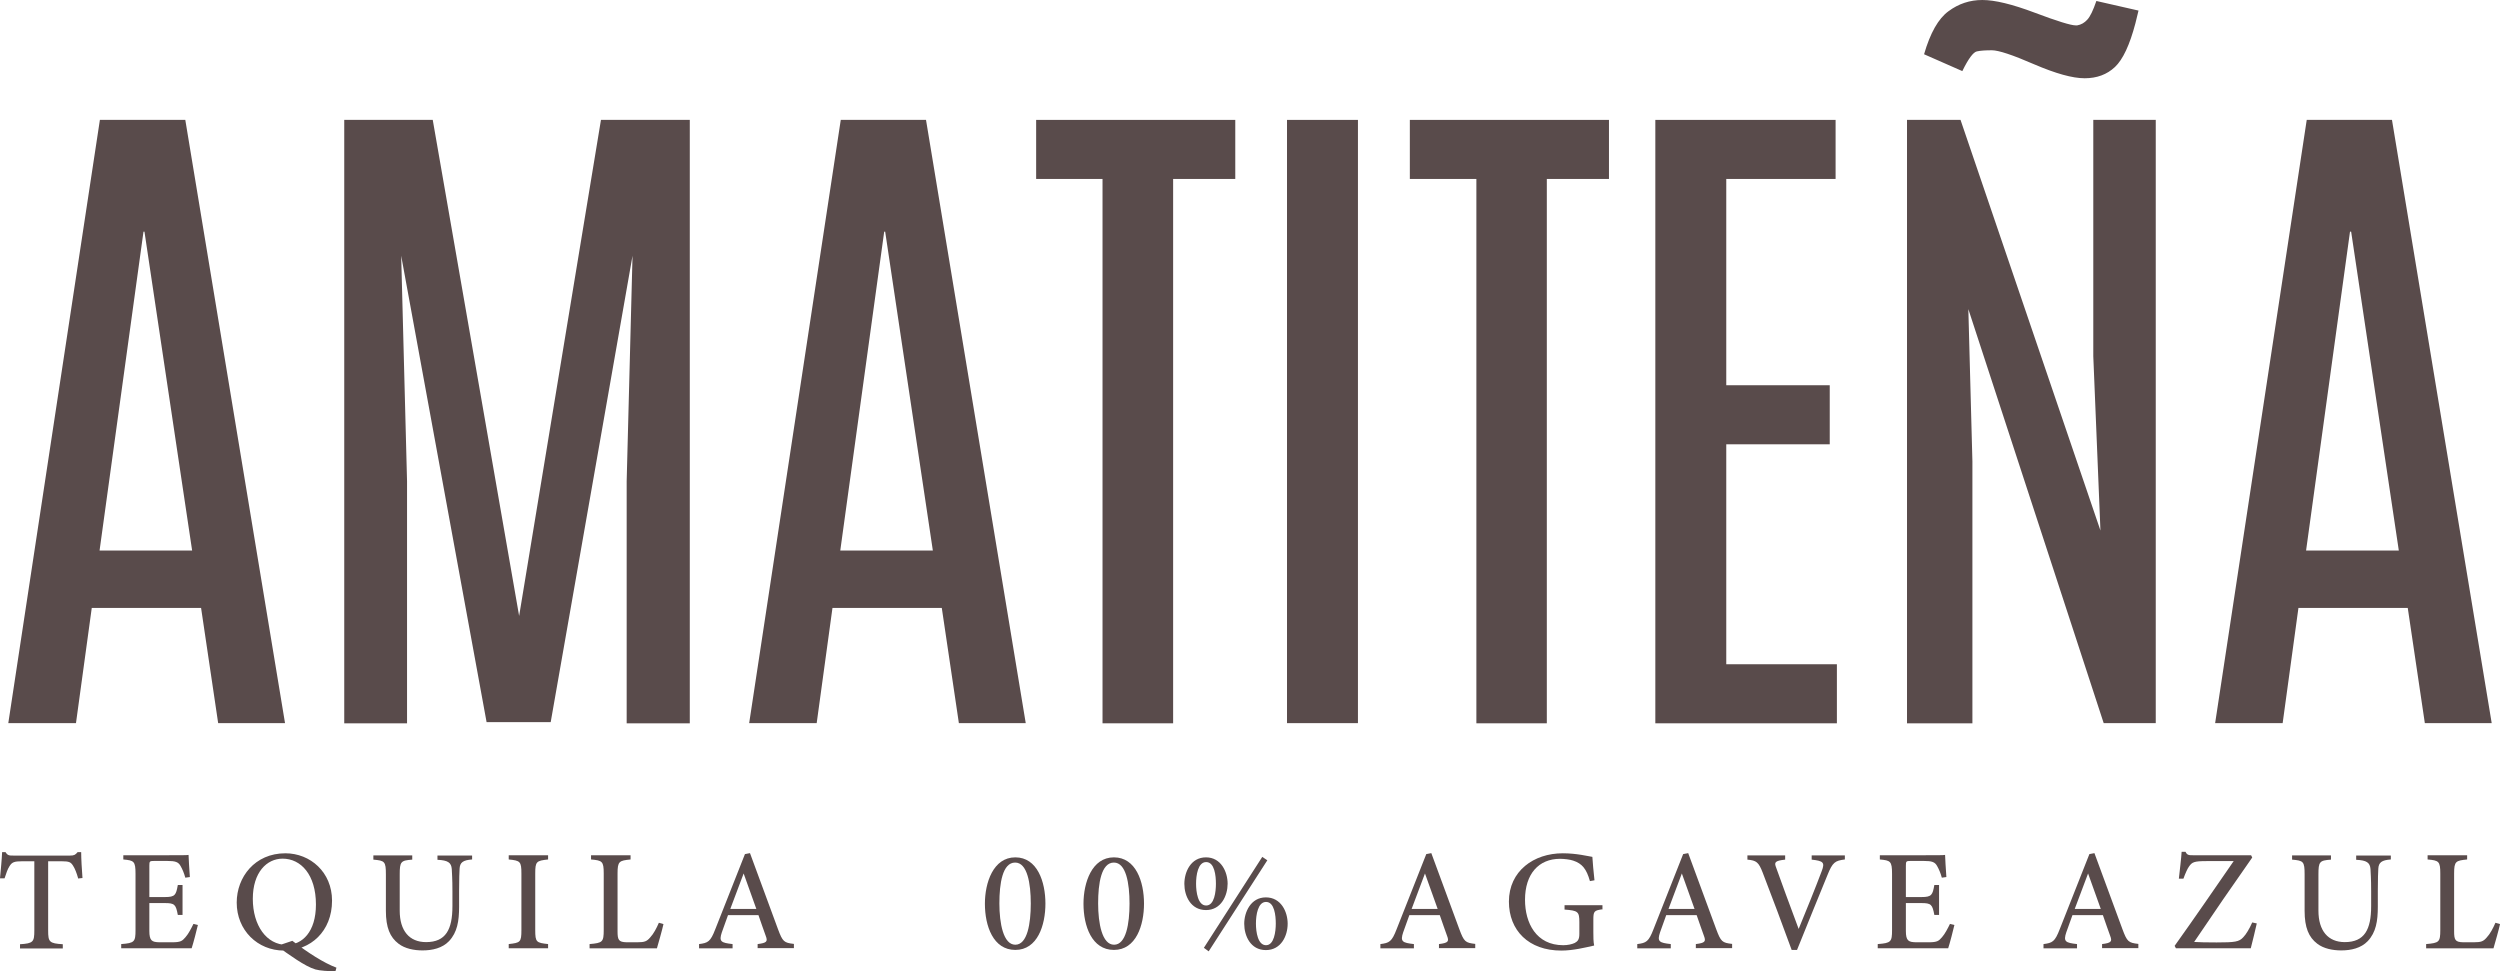 <?xml version="1.0" encoding="UTF-8"?>
<svg id="Capa_2" data-name="Capa 2" xmlns="http://www.w3.org/2000/svg" viewBox="0 0 153.67 59.7">
  <defs>
    <style>
      .cls-1 {
        fill: #594b4b;
        stroke-width: 0px;
      }
    </style>
  </defs>
  <g id="Capa_1-2" data-name="Capa 1">
    <g>
      <g>
        <path class="cls-1" d="M6.14,7.37h5.25l6.13,37.08h-4.11l-1.05-7.08h-6.72l-.97,7.08H.51L6.14,7.37ZM6.12,33.84h5.69l-2.93-19.6h-.06l-2.7,19.6Z"/>
        <polygon class="cls-1" points="36.94 7.37 42.4 7.37 42.4 44.46 38.52 44.46 38.52 29.58 38.88 15.72 33.85 44.39 29.91 44.39 24.66 15.72 25.02 29.58 25.02 44.46 21.16 44.46 21.16 7.37 26.6 7.37 31.91 37.86 36.94 7.37"/>
        <path class="cls-1" d="M51.67,7.37h5.25l6.13,37.08h-4.11l-1.05-7.08h-6.72l-.97,7.08h-4.15l5.63-37.08ZM51.65,33.84h5.69l-2.93-19.6h-.06l-2.7,19.6Z"/>
        <polygon class="cls-1" points="63.69 7.37 75.93 7.37 75.93 11 72.11 11 72.11 44.46 67.77 44.46 67.77 11 63.69 11 63.69 7.37"/>
        <rect class="cls-1" x="79.11" y="7.37" width="4.36" height="37.08"/>
        <polygon class="cls-1" points="86.66 7.37 98.9 7.37 98.9 11 95.08 11 95.08 44.46 90.75 44.46 90.75 11 86.66 11 86.66 7.37"/>
        <polygon class="cls-1" points="101.75 7.37 112.83 7.37 112.83 11 106.11 11 106.11 23.68 112.47 23.68 112.47 27.31 106.11 27.31 106.11 40.83 112.91 40.83 112.91 44.46 101.75 44.46 101.75 7.37"/>
        <path class="cls-1" d="M128.65,7.37h3.86v37.08h-3.2l-8.32-25.45.25,9.36v16.1h-4.02V7.37h3.29l8.6,25.24-.44-10.72V7.37ZM118.27,3.33c.38-1.31.88-2.19,1.5-2.64.62-.46,1.31-.69,2.08-.69s1.84.26,3.22.78c1.38.52,2.22.78,2.52.78h.09c.24-.04.45-.16.62-.35.18-.19.36-.57.56-1.15l2.59.59-.19.78c-.35,1.33-.77,2.23-1.26,2.69-.49.46-1.11.69-1.86.69s-1.78-.29-3.11-.86c-1.33-.58-2.19-.86-2.59-.86s-.71.02-.93.07c-.22.05-.52.45-.89,1.21l-2.34-1.03Z"/>
        <path class="cls-1" d="M141.78,7.37h5.25l6.13,37.08h-4.11l-1.05-7.08h-6.72l-.97,7.08h-4.15l5.63-37.08ZM141.76,33.84h5.69l-2.93-19.6h-.07l-2.7,19.6Z"/>
      </g>
      <g>
        <path class="cls-1" d="M4.8,53.98c-.08-.3-.2-.6-.3-.75-.14-.23-.23-.29-.72-.29h-.82v4.26c0,.7.07.79.9.84v.26H1.23v-.26c.81-.05.88-.14.88-.84v-4.26h-.75c-.49,0-.63.06-.78.31-.11.17-.19.4-.3.74h-.28c.05-.56.11-1.13.13-1.61h.21c.13.21.23.21.48.21h3.49c.24,0,.32-.04.46-.21h.22c0,.41.04,1.06.08,1.59l-.28.03Z"/>
        <path class="cls-1" d="M12.16,56.87c-.05.23-.29,1.16-.38,1.42h-4.33v-.26c.82-.06.88-.14.88-.86v-3.46c0-.78-.1-.82-.75-.88v-.26h2.72c.84,0,1.18,0,1.29-.02,0,.21.05.88.08,1.36l-.28.04c-.08-.3-.18-.52-.28-.7-.14-.27-.33-.33-.84-.33h-.79c-.28,0-.3.02-.3.29v1.93h.96c.63,0,.68-.13.79-.74h.29v1.84h-.29c-.12-.64-.19-.73-.8-.73h-.95v1.71c0,.61.16.69.62.7h.78c.53,0,.62-.08.82-.31.18-.2.36-.55.49-.82l.28.07Z"/>
        <path class="cls-1" d="M17.54,52.45c1.53,0,2.87,1.16,2.87,2.91,0,1.89-1.32,3.07-2.95,3.07s-2.91-1.25-2.91-2.95c0-1.56,1.11-3.03,2.99-3.03M17.37,52.78c-.97,0-1.83.84-1.83,2.47s.84,2.83,2.08,2.83c.96,0,1.8-.8,1.8-2.48,0-1.83-.92-2.82-2.05-2.82M17.97,57.83c.96.73,1.93,1.36,2.71,1.65l-.06.22c-.42,0-.95-.03-1.23-.11-.64-.18-1.65-.93-2.37-1.44l.95-.32Z"/>
        <path class="cls-1" d="M29.02,52.83c-.56.04-.75.18-.77.57-.01.21-.03.57-.03,1.35v.99c0,.87-.11,1.57-.62,2.11-.41.43-1.02.57-1.63.57-.52,0-1.08-.11-1.47-.41-.53-.4-.78-1-.78-2.02v-2.24c0-.8-.07-.85-.77-.91v-.26h2.39v.26c-.7.05-.77.12-.77.91v2.23c0,1.23.59,1.93,1.62,1.93,1.21,0,1.62-.77,1.62-2.21v-.93c0-.77-.03-1.1-.04-1.35-.03-.4-.24-.54-.88-.57v-.26h2.13v.26Z"/>
        <path class="cls-1" d="M31.27,58.29v-.26c.71-.08.78-.11.78-.86v-3.47c0-.75-.07-.8-.78-.87v-.26h2.42v.26c-.72.08-.79.12-.79.87v3.47c0,.75.07.78.79.86v.26h-2.42Z"/>
        <path class="cls-1" d="M40.78,56.81c-.06.29-.32,1.21-.4,1.48h-4.14v-.26c.8-.07.87-.12.87-.87v-3.47c0-.75-.09-.8-.78-.86v-.26h2.43v.26c-.7.07-.8.11-.8.86v3.55c0,.53.06.67.56.68,0,0,.6,0,.65,0,.46,0,.59-.06.79-.29.21-.22.4-.58.54-.91l.28.08Z"/>
        <path class="cls-1" d="M46.57,58.29v-.26c.57-.07.63-.16.5-.5-.11-.33-.28-.76-.45-1.28h-1.87c-.13.37-.26.72-.38,1.06-.19.57-.05.64.66.72v.26h-2.06v-.26c.55-.07.7-.14,1-.92l1.82-4.61.31-.06c.56,1.51,1.16,3.16,1.72,4.67.29.78.37.84.98.91v.26h-2.24ZM45.71,53.69c-.28.73-.57,1.5-.82,2.18h1.6l-.78-2.18Z"/>
        <path class="cls-1" d="M62.41,52.7c1.35,0,1.85,1.5,1.85,2.84s-.49,2.85-1.85,2.85-1.87-1.47-1.87-2.84c0-1.29.51-2.85,1.87-2.85M62.4,53.02c-.78,0-.97,1.29-.97,2.51s.24,2.54.98,2.54.95-1.3.95-2.53-.21-2.52-.96-2.52"/>
        <path class="cls-1" d="M68.47,52.7c1.35,0,1.85,1.5,1.85,2.84s-.49,2.85-1.85,2.85-1.87-1.47-1.87-2.84c0-1.29.51-2.85,1.87-2.85M68.47,53.02c-.78,0-.97,1.29-.97,2.51s.24,2.54.98,2.54.95-1.3.95-2.53-.21-2.52-.96-2.52"/>
        <path class="cls-1" d="M74.13,52.7c.93,0,1.33.9,1.33,1.62s-.39,1.62-1.33,1.62-1.33-.87-1.33-1.61.4-1.63,1.33-1.63M74.14,52.99c-.51,0-.62.82-.62,1.33s.11,1.34.62,1.34.6-.85.6-1.34-.08-1.33-.6-1.33M74.3,58.48l-.3-.22,3.59-5.59.31.21-3.6,5.59ZM77.81,55.16c.93,0,1.34.88,1.34,1.62s-.4,1.62-1.34,1.62-1.33-.87-1.33-1.62c0-.71.4-1.62,1.33-1.62M77.82,55.44c-.5,0-.62.8-.62,1.33s.12,1.33.62,1.33.6-.84.6-1.33-.08-1.33-.6-1.33"/>
        <path class="cls-1" d="M88.45,58.29v-.26c.57-.07.63-.16.5-.5-.11-.33-.28-.76-.45-1.28h-1.87c-.13.37-.26.72-.38,1.06-.19.57-.05.64.66.72v.26h-2.06v-.26c.55-.07.7-.14,1-.92l1.82-4.61.31-.06c.56,1.51,1.16,3.16,1.72,4.67.29.78.37.84.98.91v.26h-2.24ZM87.59,53.69c-.28.73-.57,1.5-.82,2.18h1.6l-.78-2.18Z"/>
        <path class="cls-1" d="M98.52,55.89c-.54.07-.58.12-.58.66v.73c0,.31,0,.6.05.84-.53.12-1.29.31-2.02.31-2.01,0-3.22-1.24-3.22-3.01,0-1.88,1.53-2.97,3.31-2.97.86,0,1.55.18,1.82.22.02.34.07.9.13,1.44l-.28.05c-.21-.75-.48-1.08-1.03-1.26-.2-.07-.56-.11-.81-.11-1.3,0-2.15.92-2.15,2.52,0,1.43.69,2.79,2.35,2.79.28,0,.54-.06.71-.14.18-.1.28-.21.28-.55v-.73c0-.64-.08-.71-.91-.77v-.27h2.33v.27Z"/>
        <path class="cls-1" d="M104.24,58.29v-.26c.57-.07.63-.16.5-.5-.11-.33-.28-.76-.45-1.28h-1.87c-.13.37-.26.72-.38,1.06-.19.57-.05.64.66.72v.26h-2.06v-.26c.55-.07.7-.14,1-.92l1.82-4.61.31-.06c.56,1.51,1.16,3.16,1.72,4.67.29.78.37.84.98.91v.26h-2.24ZM103.38,53.69c-.28.73-.57,1.5-.82,2.18h1.6l-.78-2.18Z"/>
        <path class="cls-1" d="M113.39,52.83c-.59.08-.74.16-1.06.96-.24.6-1.4,3.41-1.87,4.6h-.33c-.47-1.29-1.3-3.52-1.78-4.75-.25-.65-.39-.75-.94-.8v-.26h2.32v.26c-.65.07-.68.17-.55.5.23.66.88,2.42,1.38,3.76.48-1.16,1.04-2.55,1.42-3.56.2-.53.1-.62-.62-.7v-.26h2.04v.26Z"/>
        <path class="cls-1" d="M120.13,56.87c-.05.23-.29,1.16-.38,1.42h-4.33v-.26c.82-.06.88-.14.88-.86v-3.46c0-.78-.1-.82-.75-.88v-.26h2.72c.84,0,1.18,0,1.29-.02,0,.21.05.88.08,1.36l-.28.04c-.08-.3-.18-.52-.28-.7-.14-.27-.33-.33-.84-.33h-.79c-.28,0-.3.02-.3.29v1.93h.96c.63,0,.68-.13.79-.74h.29v1.84h-.29c-.12-.64-.19-.73-.8-.73h-.95v1.71c0,.61.16.69.62.7h.78c.53,0,.62-.08.82-.31.18-.2.36-.55.49-.82l.28.07Z"/>
        <path class="cls-1" d="M129.21,58.29v-.26c.57-.07.63-.16.5-.5-.11-.33-.28-.76-.45-1.28h-1.87c-.13.37-.26.72-.38,1.06-.19.57-.05.64.66.72v.26h-2.06v-.26c.55-.07.7-.14,1-.92l1.82-4.61.31-.06c.56,1.51,1.16,3.16,1.72,4.67.29.78.37.84.98.91v.26h-2.24ZM128.35,53.69c-.28.73-.57,1.5-.82,2.18h1.6l-.78-2.18Z"/>
        <path class="cls-1" d="M138.72,56.76c-.06.31-.28,1.16-.37,1.53h-4.6l-.08-.15c1.2-1.68,2.41-3.44,3.63-5.21h-1.67c-.76,0-.89.06-1.08.34-.09.12-.22.41-.34.74h-.28c.05-.48.15-1.26.17-1.65h.24c.1.21.21.21.47.21h3.56l.07.14c-1.2,1.71-2.38,3.42-3.57,5.19.28.02.79.03,1.38.03,1.13,0,1.38-.04,1.63-.31.19-.19.39-.54.56-.92l.27.06Z"/>
        <path class="cls-1" d="M146.96,52.83c-.56.04-.75.18-.77.57-.01.21-.03.57-.03,1.35v.99c0,.87-.11,1.57-.62,2.11-.41.43-1.02.57-1.63.57-.52,0-1.08-.11-1.47-.41-.53-.4-.78-1-.78-2.02v-2.24c0-.8-.07-.85-.77-.91v-.26h2.39v.26c-.7.05-.77.12-.77.91v2.23c0,1.23.59,1.93,1.62,1.93,1.21,0,1.62-.77,1.62-2.21v-.93c0-.77-.03-1.1-.04-1.35-.03-.4-.24-.54-.88-.57v-.26h2.13v.26Z"/>
        <path class="cls-1" d="M153.67,56.81c-.06.29-.32,1.21-.4,1.48h-4.14v-.26c.8-.07.87-.12.87-.87v-3.47c0-.75-.09-.8-.78-.86v-.26h2.43v.26c-.7.07-.8.11-.8.86v3.55c0,.53.06.67.56.68.01,0,.6,0,.65,0,.46,0,.59-.06.79-.29.21-.22.4-.58.54-.91l.28.08Z"/>
      </g>
    </g>
  </g>
</svg>